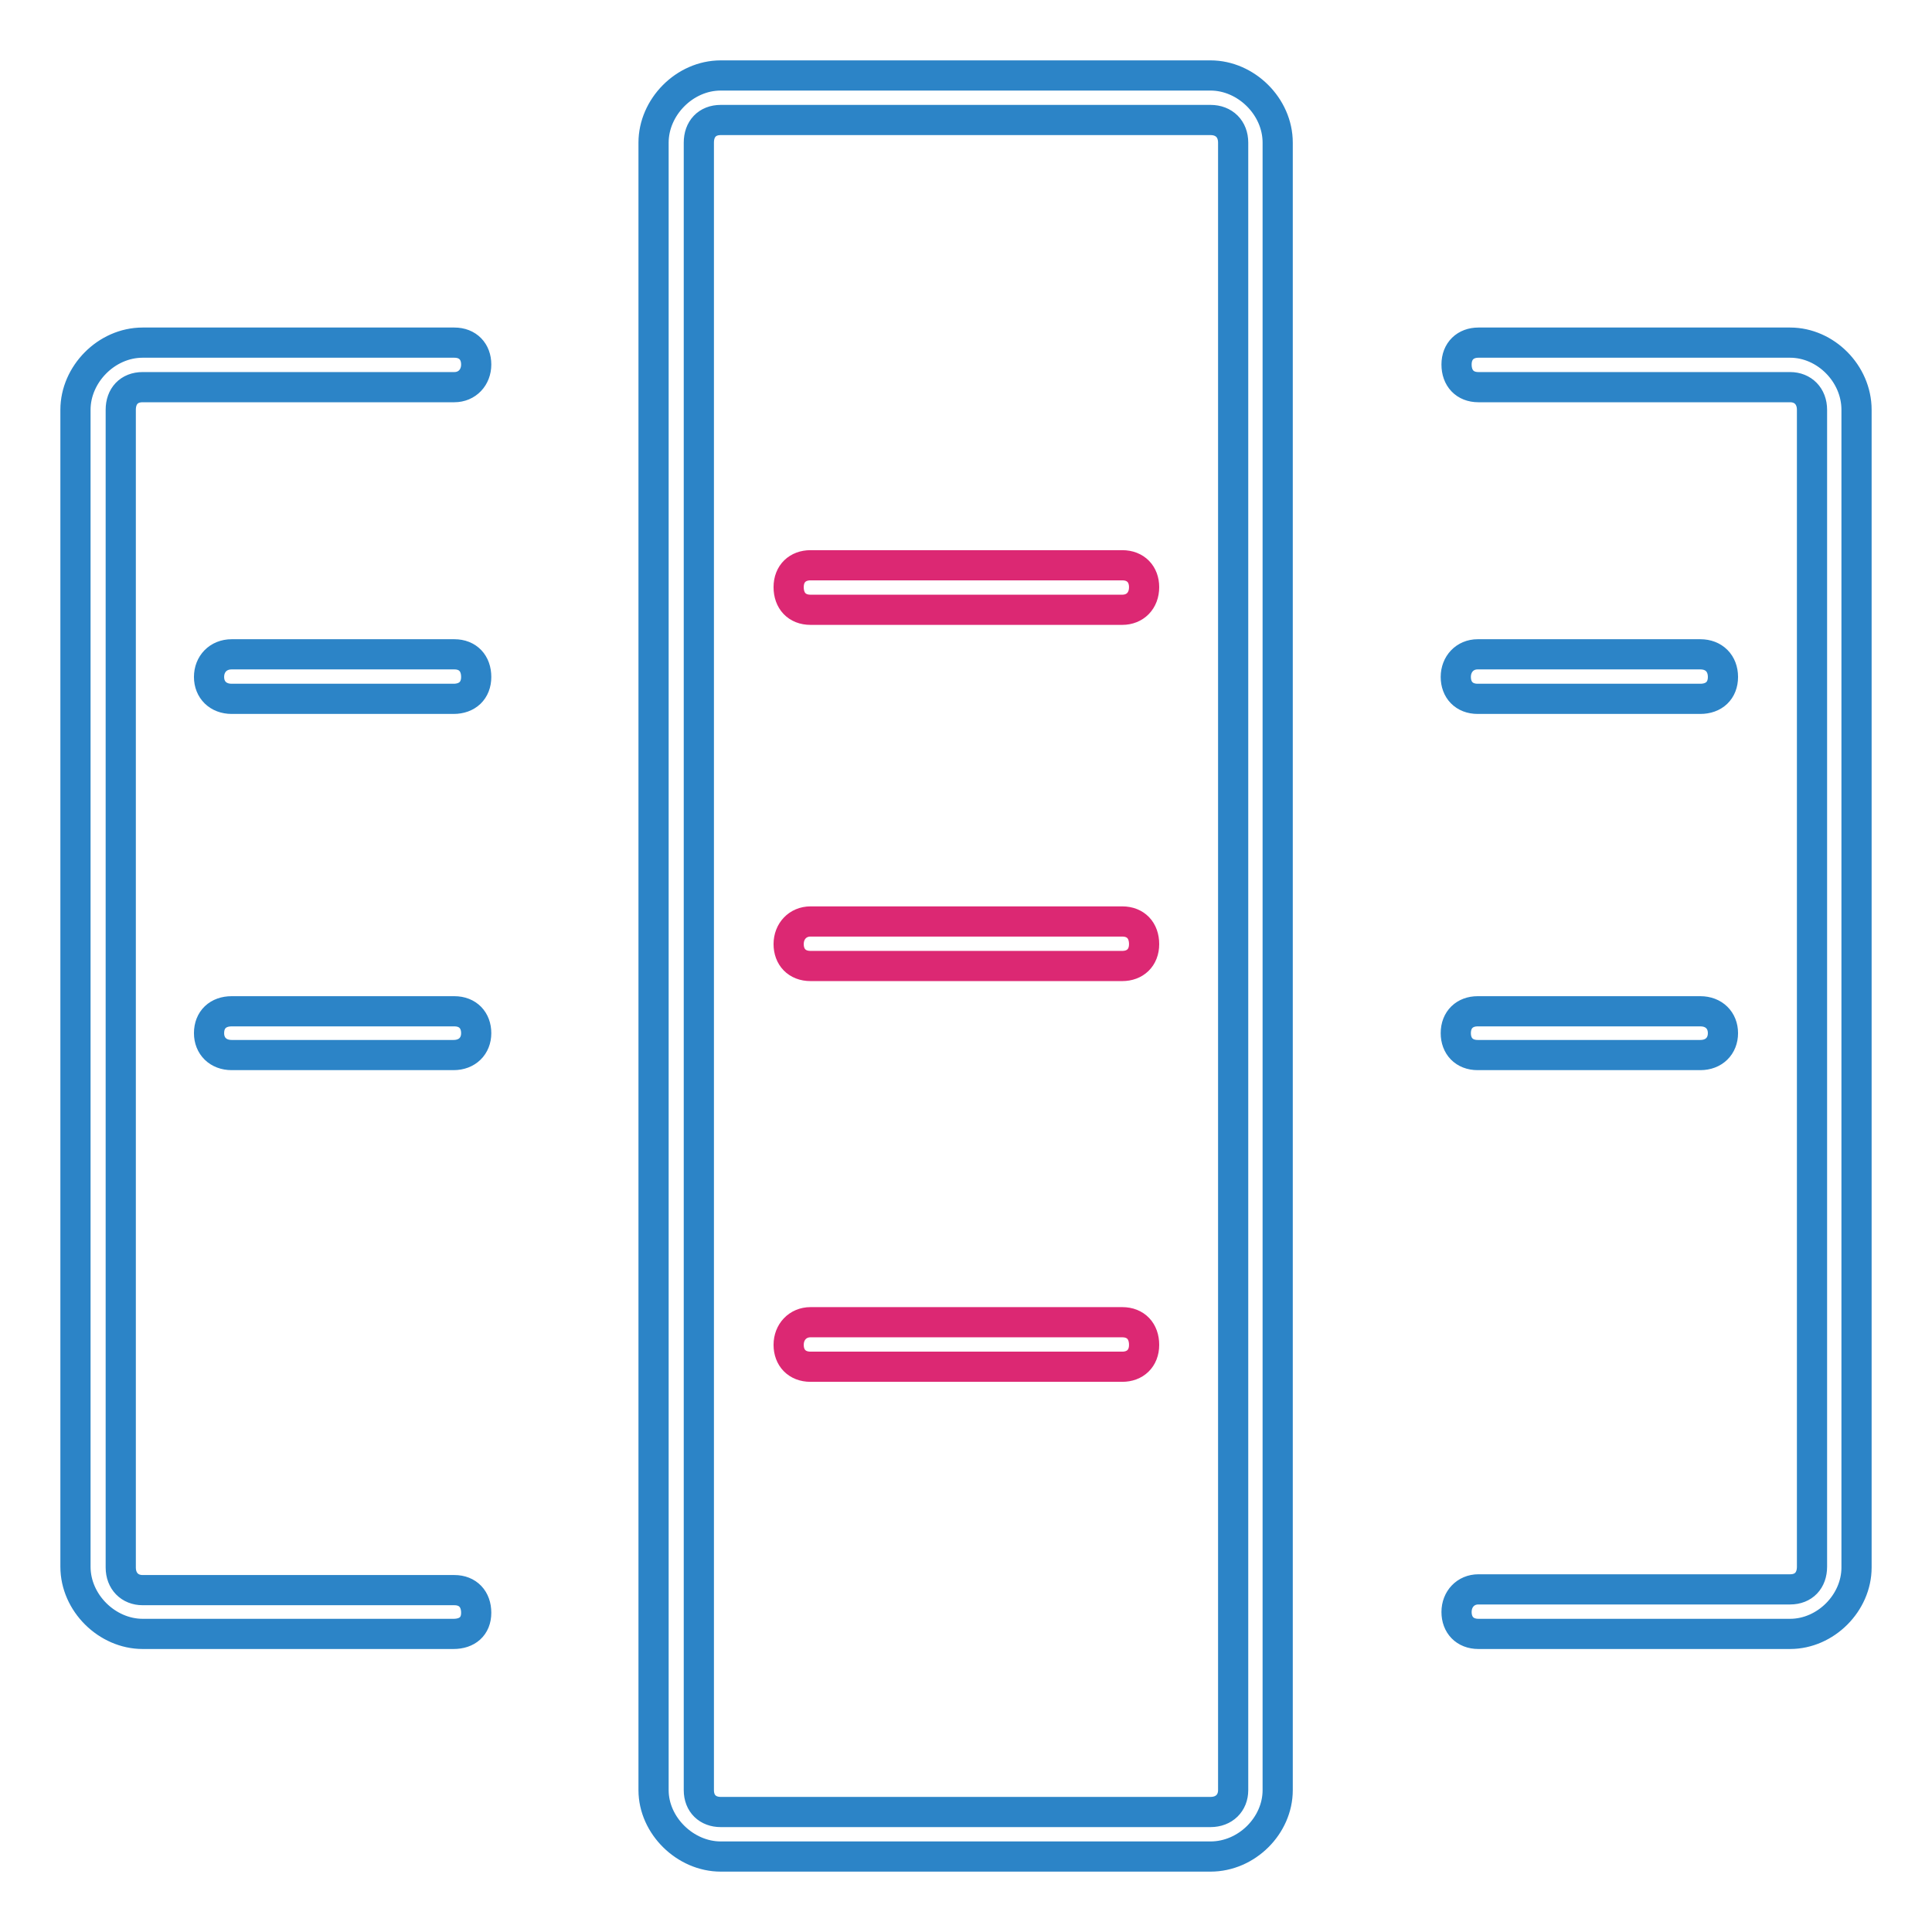 <?xml version="1.0" encoding="utf-8"?>
<!-- Svg Vector Icons : http://www.onlinewebfonts.com/icon -->
<!DOCTYPE svg PUBLIC "-//W3C//DTD SVG 1.1//EN" "http://www.w3.org/Graphics/SVG/1.1/DTD/svg11.dtd">
<svg version="1.1" xmlns="http://www.w3.org/2000/svg" xmlns:xlink="http://www.w3.org/1999/xlink" x="0px" y="0px" viewBox="0 0 256 256" enable-background="new 0 0 256 256" xml:space="preserve">
<g> <path stroke-width="4" fill-opacity="0" stroke="#2c84c7"  d="M160.4,246H95.5c-4.7,0-8.9-4.1-8.9-8.8V18.9c0-4.7,4.1-8.9,8.9-8.9h64.9c4.7,0,8.9,4.1,8.9,8.9v218.3 C169.3,241.9,165.2,246,160.4,246z M95.5,15.9c-1.8,0-2.9,1.2-2.9,3v218.3c0,1.8,1.2,2.9,2.9,2.9h64.9c1.8,0,3-1.2,3-2.9V18.9 c0-1.8-1.2-3-3-3H95.5z M60.1,216.5H18.9c-4.7,0-8.9-4.1-8.9-8.9V54.3c0-4.7,4.1-8.9,8.9-8.9h41.3c1.8,0,2.9,1.2,2.9,2.9 s-1.2,3-2.9,3H18.9c-1.8,0-2.9,1.2-2.9,3v153.4c0,1.8,1.2,3,2.9,3h41.3c1.8,0,2.9,1.2,2.9,3S61.9,216.5,60.1,216.5z M237.2,216.5 h-41.3c-1.8,0-2.9-1.2-2.9-2.9s1.2-3,2.9-3h41.3c1.8,0,2.9-1.2,2.9-3V54.3c0-1.8-1.2-3-2.9-3h-41.3c-1.8,0-2.9-1.2-2.9-3 s1.2-2.9,2.9-2.9h41.3c4.7,0,8.8,4.1,8.8,8.9v153.4C246,212.4,241.9,216.5,237.2,216.5z"/> <path stroke-width="4" fill-opacity="0" stroke="#2c84c7"  d="M60.1,92.6H30.7c-1.8,0-3-1.2-3-2.9s1.2-3,3-3h29.5c1.8,0,2.9,1.2,2.9,3S61.9,92.6,60.1,92.6z"/> <path stroke-width="4" fill-opacity="0" stroke="#dc2873"  d="M148.7,80.8h-41.3c-1.8,0-2.9-1.2-2.9-3c0-1.8,1.2-2.9,2.9-2.9h41.3c1.8,0,2.9,1.2,2.9,2.9 C151.6,79.6,150.4,80.8,148.7,80.8z"/> <path stroke-width="4" fill-opacity="0" stroke="#2c84c7"  d="M225.3,92.6h-29.5c-1.8,0-2.9-1.2-2.9-2.9s1.2-3,2.9-3h29.5c1.8,0,3,1.2,3,3S227.1,92.6,225.3,92.6z"/> <path stroke-width="4" fill-opacity="0" stroke="#dc2873"  d="M148.7,128h-41.3c-1.8,0-2.9-1.2-2.9-2.9s1.2-3,2.9-3h41.3c1.8,0,2.9,1.2,2.9,3S150.4,128,148.7,128z  M148.7,181.1h-41.3c-1.8,0-2.9-1.2-2.9-2.9s1.2-3,2.9-3h41.3c1.8,0,2.9,1.2,2.9,3S150.4,181.1,148.7,181.1z"/> <path stroke-width="4" fill-opacity="0" stroke="#2c84c7"  d="M225.3,139.8h-29.5c-1.8,0-2.9-1.2-2.9-2.9c0-1.8,1.2-2.9,2.9-2.9h29.5c1.8,0,3,1.2,3,2.9 C228.3,138.6,227.1,139.8,225.3,139.8z M60.1,139.8H30.7c-1.8,0-3-1.2-3-2.9c0-1.8,1.2-2.9,3-2.9h29.5c1.8,0,2.9,1.2,2.9,2.9 C63.1,138.6,61.9,139.8,60.1,139.8z"/></g>
</svg>